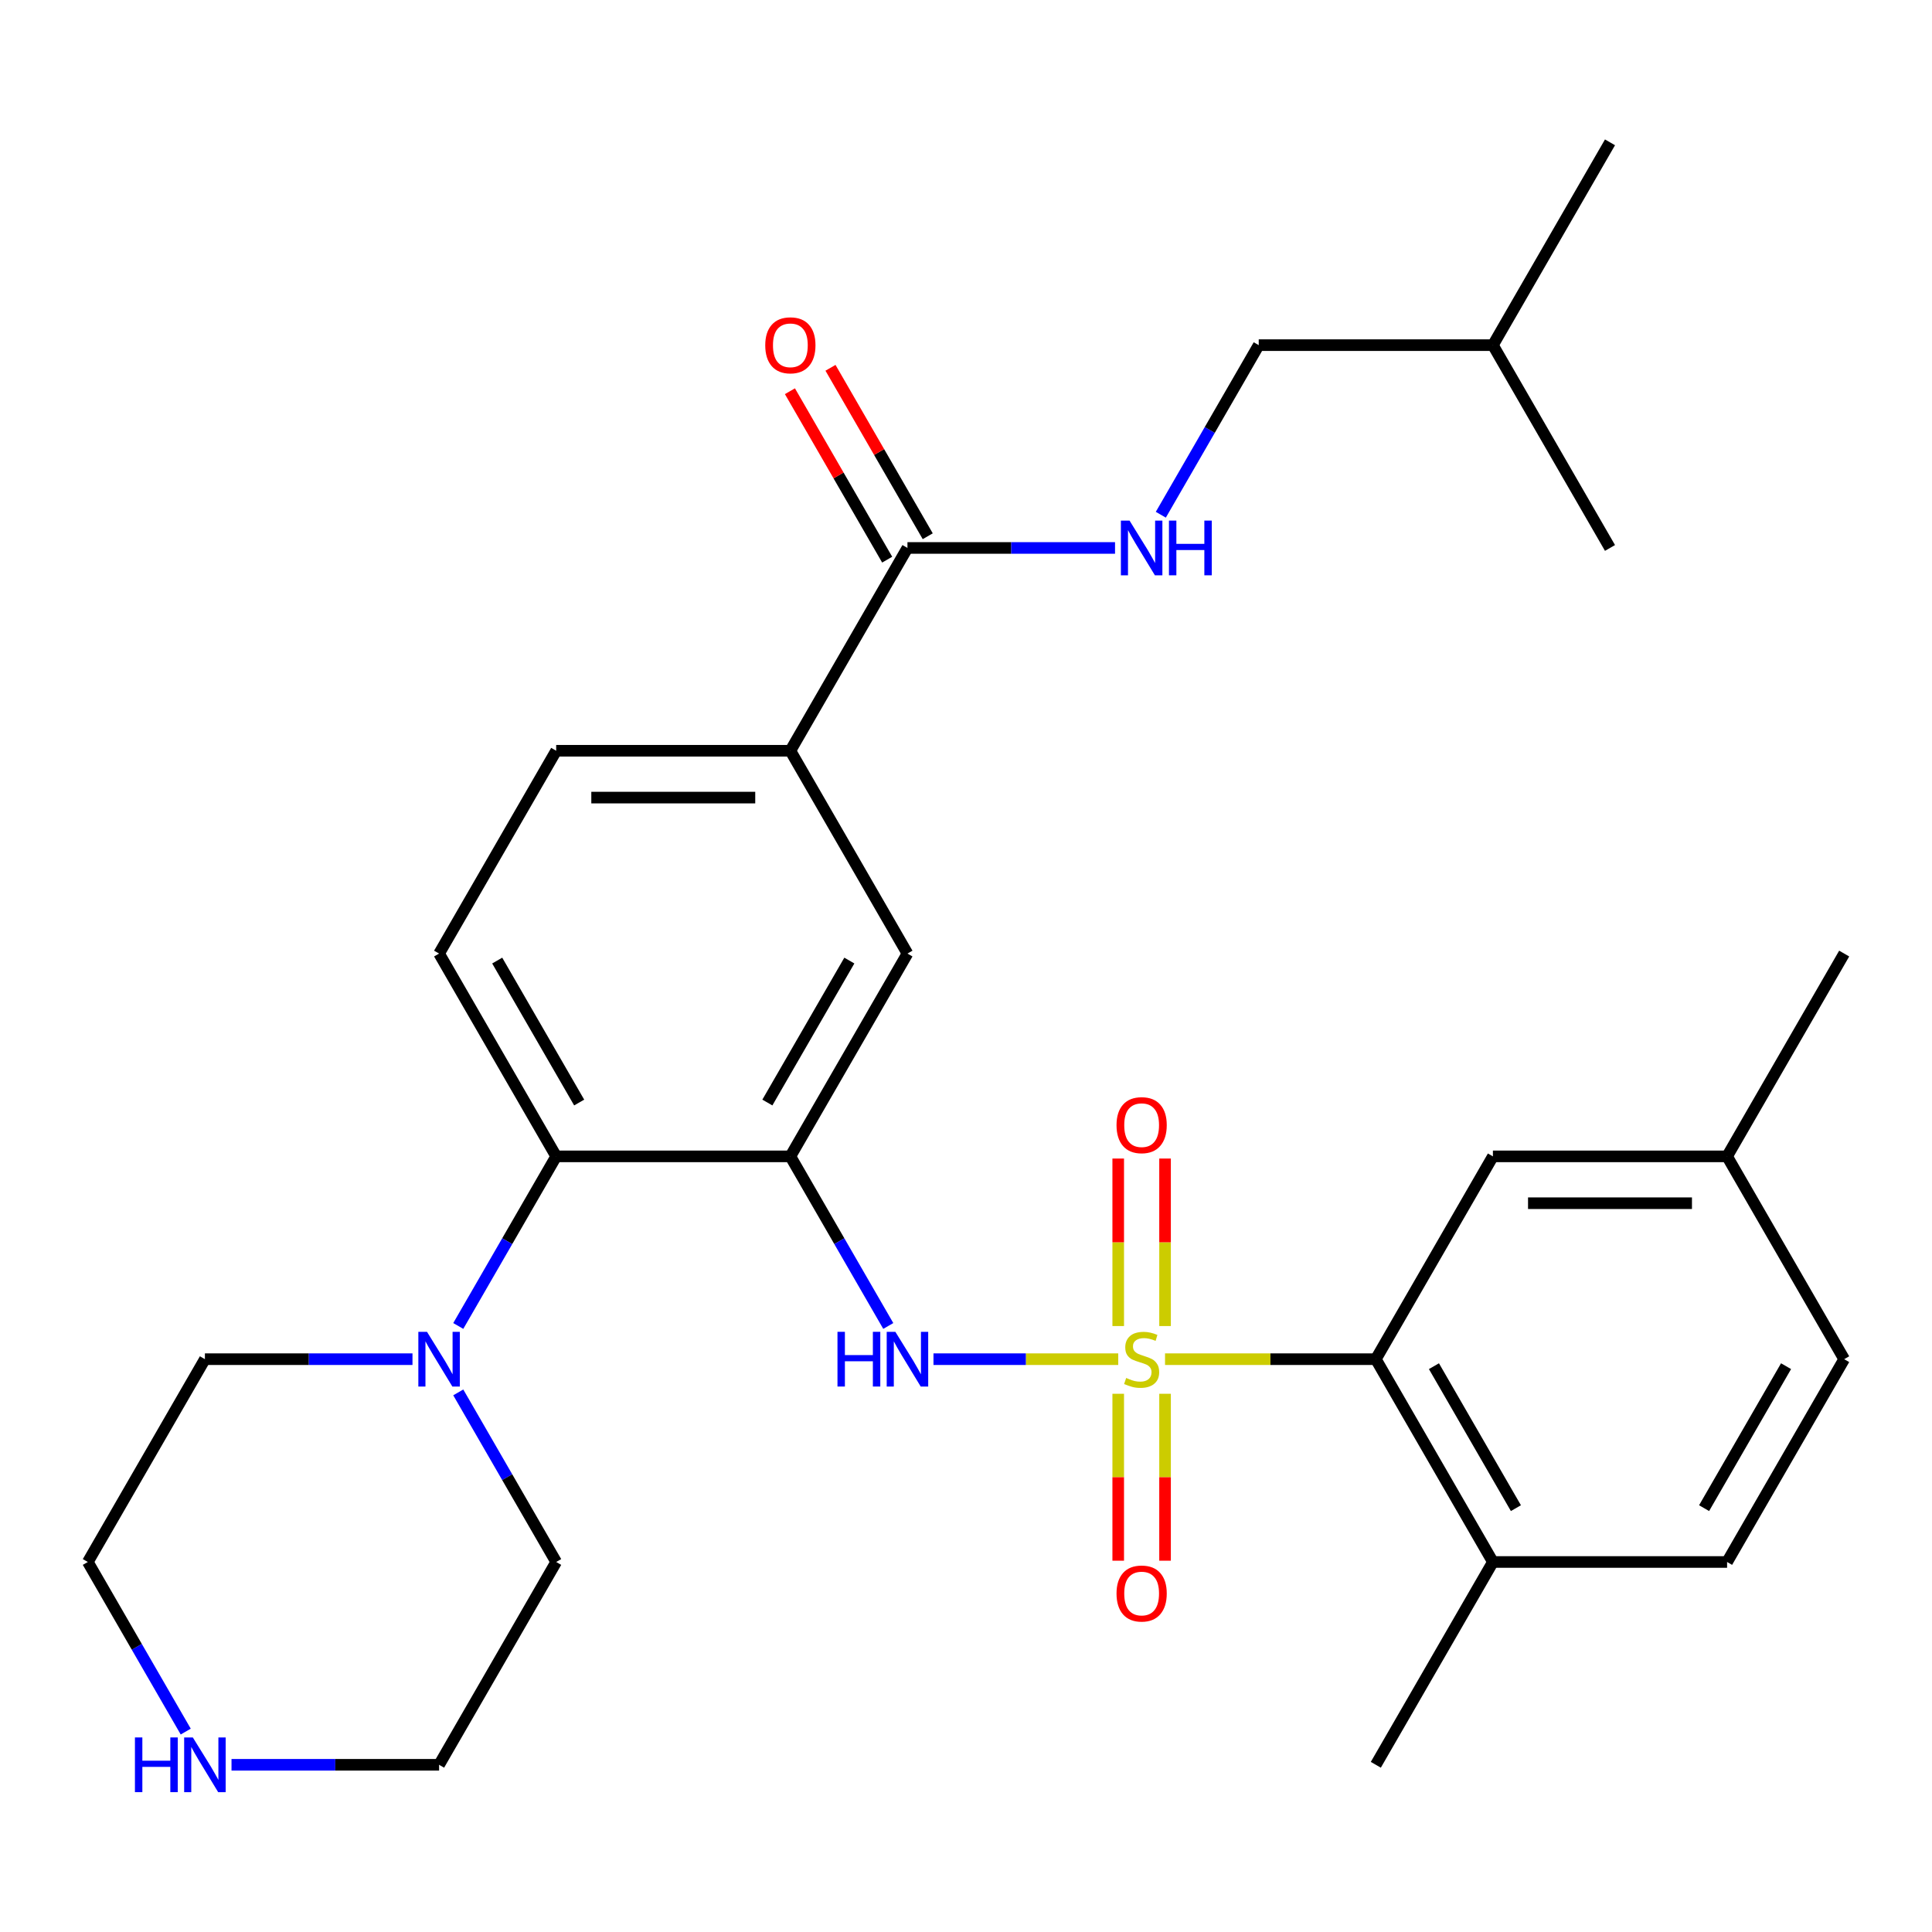 <?xml version='1.0' encoding='iso-8859-1'?>
<svg version='1.1' baseProfile='full'
              xmlns='http://www.w3.org/2000/svg'
                      xmlns:rdkit='http://www.rdkit.org/xml'
                      xmlns:xlink='http://www.w3.org/1999/xlink'
                  xml:space='preserve'
width='1000px' height='1000px' viewBox='0 0 1000 1000'>
<!-- END OF HEADER -->
<rect style='opacity:1.0;fill:#FFFFFF;stroke:none' width='1000' height='1000' x='0' y='0'> </rect>
<path class='bond-1' d='M 578.799,703.509 L 530.982,703.509' style='fill:none;fill-rule:evenodd;stroke:#CCCC00;stroke-width:6px;stroke-linecap:butt;stroke-linejoin:miter;stroke-opacity:1' />
<path class='bond-1' d='M 530.982,703.509 L 483.165,703.509' style='fill:none;fill-rule:evenodd;stroke:#0000FF;stroke-width:6px;stroke-linecap:butt;stroke-linejoin:miter;stroke-opacity:1' />
<path class='bond-2' d='M 603.019,703.509 L 657.57,703.509' style='fill:none;fill-rule:evenodd;stroke:#CCCC00;stroke-width:6px;stroke-linecap:butt;stroke-linejoin:miter;stroke-opacity:1' />
<path class='bond-2' d='M 657.57,703.509 L 712.121,703.509' style='fill:none;fill-rule:evenodd;stroke:#000000;stroke-width:6px;stroke-linecap:butt;stroke-linejoin:miter;stroke-opacity:1' />
<path class='bond-8' d='M 603.03,686.359 L 603.03,643.009' style='fill:none;fill-rule:evenodd;stroke:#CCCC00;stroke-width:6px;stroke-linecap:butt;stroke-linejoin:miter;stroke-opacity:1' />
<path class='bond-8' d='M 603.03,643.009 L 603.03,599.659' style='fill:none;fill-rule:evenodd;stroke:#FF0000;stroke-width:6px;stroke-linecap:butt;stroke-linejoin:miter;stroke-opacity:1' />
<path class='bond-8' d='M 578.788,686.359 L 578.788,643.009' style='fill:none;fill-rule:evenodd;stroke:#CCCC00;stroke-width:6px;stroke-linecap:butt;stroke-linejoin:miter;stroke-opacity:1' />
<path class='bond-8' d='M 578.788,643.009 L 578.788,599.659' style='fill:none;fill-rule:evenodd;stroke:#FF0000;stroke-width:6px;stroke-linecap:butt;stroke-linejoin:miter;stroke-opacity:1' />
<path class='bond-9' d='M 578.788,721.419 L 578.788,764.619' style='fill:none;fill-rule:evenodd;stroke:#CCCC00;stroke-width:6px;stroke-linecap:butt;stroke-linejoin:miter;stroke-opacity:1' />
<path class='bond-9' d='M 578.788,764.619 L 578.788,807.819' style='fill:none;fill-rule:evenodd;stroke:#FF0000;stroke-width:6px;stroke-linecap:butt;stroke-linejoin:miter;stroke-opacity:1' />
<path class='bond-9' d='M 603.03,721.419 L 603.03,764.619' style='fill:none;fill-rule:evenodd;stroke:#CCCC00;stroke-width:6px;stroke-linecap:butt;stroke-linejoin:miter;stroke-opacity:1' />
<path class='bond-9' d='M 603.03,764.619 L 603.03,807.819' style='fill:none;fill-rule:evenodd;stroke:#FF0000;stroke-width:6px;stroke-linecap:butt;stroke-linejoin:miter;stroke-opacity:1' />
<path class='bond-0' d='M 409.091,598.536 L 434.432,642.428' style='fill:none;fill-rule:evenodd;stroke:#000000;stroke-width:6px;stroke-linecap:butt;stroke-linejoin:miter;stroke-opacity:1' />
<path class='bond-0' d='M 434.432,642.428 L 459.772,686.319' style='fill:none;fill-rule:evenodd;stroke:#0000FF;stroke-width:6px;stroke-linecap:butt;stroke-linejoin:miter;stroke-opacity:1' />
<path class='bond-3' d='M 409.091,598.536 L 287.879,598.536' style='fill:none;fill-rule:evenodd;stroke:#000000;stroke-width:6px;stroke-linecap:butt;stroke-linejoin:miter;stroke-opacity:1' />
<path class='bond-6' d='M 409.091,598.536 L 469.697,493.564' style='fill:none;fill-rule:evenodd;stroke:#000000;stroke-width:6px;stroke-linecap:butt;stroke-linejoin:miter;stroke-opacity:1' />
<path class='bond-6' d='M 397.187,570.669 L 439.612,497.188' style='fill:none;fill-rule:evenodd;stroke:#000000;stroke-width:6px;stroke-linecap:butt;stroke-linejoin:miter;stroke-opacity:1' />
<path class='bond-12' d='M 712.121,703.509 L 772.727,808.482' style='fill:none;fill-rule:evenodd;stroke:#000000;stroke-width:6px;stroke-linecap:butt;stroke-linejoin:miter;stroke-opacity:1' />
<path class='bond-12' d='M 742.207,707.134 L 784.631,780.615' style='fill:none;fill-rule:evenodd;stroke:#000000;stroke-width:6px;stroke-linecap:butt;stroke-linejoin:miter;stroke-opacity:1' />
<path class='bond-13' d='M 712.121,703.509 L 772.727,598.536' style='fill:none;fill-rule:evenodd;stroke:#000000;stroke-width:6px;stroke-linecap:butt;stroke-linejoin:miter;stroke-opacity:1' />
<path class='bond-4' d='M 287.879,598.536 L 262.538,642.428' style='fill:none;fill-rule:evenodd;stroke:#000000;stroke-width:6px;stroke-linecap:butt;stroke-linejoin:miter;stroke-opacity:1' />
<path class='bond-4' d='M 262.538,642.428 L 237.198,686.319' style='fill:none;fill-rule:evenodd;stroke:#0000FF;stroke-width:6px;stroke-linecap:butt;stroke-linejoin:miter;stroke-opacity:1' />
<path class='bond-11' d='M 287.879,598.536 L 227.273,493.564' style='fill:none;fill-rule:evenodd;stroke:#000000;stroke-width:6px;stroke-linecap:butt;stroke-linejoin:miter;stroke-opacity:1' />
<path class='bond-11' d='M 299.782,570.669 L 257.358,497.188' style='fill:none;fill-rule:evenodd;stroke:#000000;stroke-width:6px;stroke-linecap:butt;stroke-linejoin:miter;stroke-opacity:1' />
<path class='bond-21' d='M 237.198,720.699 L 262.538,764.591' style='fill:none;fill-rule:evenodd;stroke:#0000FF;stroke-width:6px;stroke-linecap:butt;stroke-linejoin:miter;stroke-opacity:1' />
<path class='bond-21' d='M 262.538,764.591 L 287.879,808.482' style='fill:none;fill-rule:evenodd;stroke:#000000;stroke-width:6px;stroke-linecap:butt;stroke-linejoin:miter;stroke-opacity:1' />
<path class='bond-22' d='M 213.502,703.509 L 159.782,703.509' style='fill:none;fill-rule:evenodd;stroke:#0000FF;stroke-width:6px;stroke-linecap:butt;stroke-linejoin:miter;stroke-opacity:1' />
<path class='bond-22' d='M 159.782,703.509 L 106.061,703.509' style='fill:none;fill-rule:evenodd;stroke:#000000;stroke-width:6px;stroke-linecap:butt;stroke-linejoin:miter;stroke-opacity:1' />
<path class='bond-5' d='M 469.697,283.618 L 409.091,388.591' style='fill:none;fill-rule:evenodd;stroke:#000000;stroke-width:6px;stroke-linecap:butt;stroke-linejoin:miter;stroke-opacity:1' />
<path class='bond-10' d='M 469.697,283.618 L 523.418,283.618' style='fill:none;fill-rule:evenodd;stroke:#000000;stroke-width:6px;stroke-linecap:butt;stroke-linejoin:miter;stroke-opacity:1' />
<path class='bond-10' d='M 523.418,283.618 L 577.139,283.618' style='fill:none;fill-rule:evenodd;stroke:#0000FF;stroke-width:6px;stroke-linecap:butt;stroke-linejoin:miter;stroke-opacity:1' />
<path class='bond-16' d='M 480.194,277.557 L 455.027,233.966' style='fill:none;fill-rule:evenodd;stroke:#000000;stroke-width:6px;stroke-linecap:butt;stroke-linejoin:miter;stroke-opacity:1' />
<path class='bond-16' d='M 455.027,233.966 L 429.859,190.375' style='fill:none;fill-rule:evenodd;stroke:#FF0000;stroke-width:6px;stroke-linecap:butt;stroke-linejoin:miter;stroke-opacity:1' />
<path class='bond-16' d='M 459.2,289.679 L 434.032,246.087' style='fill:none;fill-rule:evenodd;stroke:#000000;stroke-width:6px;stroke-linecap:butt;stroke-linejoin:miter;stroke-opacity:1' />
<path class='bond-16' d='M 434.032,246.087 L 408.865,202.496' style='fill:none;fill-rule:evenodd;stroke:#FF0000;stroke-width:6px;stroke-linecap:butt;stroke-linejoin:miter;stroke-opacity:1' />
<path class='bond-7' d='M 469.697,493.564 L 409.091,388.591' style='fill:none;fill-rule:evenodd;stroke:#000000;stroke-width:6px;stroke-linecap:butt;stroke-linejoin:miter;stroke-opacity:1' />
<path class='bond-15' d='M 409.091,388.591 L 287.879,388.591' style='fill:none;fill-rule:evenodd;stroke:#000000;stroke-width:6px;stroke-linecap:butt;stroke-linejoin:miter;stroke-opacity:1' />
<path class='bond-15' d='M 390.909,412.833 L 306.061,412.833' style='fill:none;fill-rule:evenodd;stroke:#000000;stroke-width:6px;stroke-linecap:butt;stroke-linejoin:miter;stroke-opacity:1' />
<path class='bond-19' d='M 600.834,266.428 L 626.175,222.537' style='fill:none;fill-rule:evenodd;stroke:#0000FF;stroke-width:6px;stroke-linecap:butt;stroke-linejoin:miter;stroke-opacity:1' />
<path class='bond-19' d='M 626.175,222.537 L 651.515,178.645' style='fill:none;fill-rule:evenodd;stroke:#000000;stroke-width:6px;stroke-linecap:butt;stroke-linejoin:miter;stroke-opacity:1' />
<path class='bond-31' d='M 227.273,493.564 L 287.879,388.591' style='fill:none;fill-rule:evenodd;stroke:#000000;stroke-width:6px;stroke-linecap:butt;stroke-linejoin:miter;stroke-opacity:1' />
<path class='bond-17' d='M 772.727,808.482 L 893.939,808.482' style='fill:none;fill-rule:evenodd;stroke:#000000;stroke-width:6px;stroke-linecap:butt;stroke-linejoin:miter;stroke-opacity:1' />
<path class='bond-25' d='M 772.727,808.482 L 712.121,913.455' style='fill:none;fill-rule:evenodd;stroke:#000000;stroke-width:6px;stroke-linecap:butt;stroke-linejoin:miter;stroke-opacity:1' />
<path class='bond-18' d='M 772.727,598.536 L 893.939,598.536' style='fill:none;fill-rule:evenodd;stroke:#000000;stroke-width:6px;stroke-linecap:butt;stroke-linejoin:miter;stroke-opacity:1' />
<path class='bond-18' d='M 790.909,622.779 L 875.758,622.779' style='fill:none;fill-rule:evenodd;stroke:#000000;stroke-width:6px;stroke-linecap:butt;stroke-linejoin:miter;stroke-opacity:1' />
<path class='bond-14' d='M 96.136,896.264 L 70.795,852.373' style='fill:none;fill-rule:evenodd;stroke:#0000FF;stroke-width:6px;stroke-linecap:butt;stroke-linejoin:miter;stroke-opacity:1' />
<path class='bond-14' d='M 70.795,852.373 L 45.455,808.482' style='fill:none;fill-rule:evenodd;stroke:#000000;stroke-width:6px;stroke-linecap:butt;stroke-linejoin:miter;stroke-opacity:1' />
<path class='bond-32' d='M 119.831,913.455 L 173.552,913.455' style='fill:none;fill-rule:evenodd;stroke:#0000FF;stroke-width:6px;stroke-linecap:butt;stroke-linejoin:miter;stroke-opacity:1' />
<path class='bond-32' d='M 173.552,913.455 L 227.273,913.455' style='fill:none;fill-rule:evenodd;stroke:#000000;stroke-width:6px;stroke-linecap:butt;stroke-linejoin:miter;stroke-opacity:1' />
<path class='bond-30' d='M 893.939,808.482 L 954.545,703.509' style='fill:none;fill-rule:evenodd;stroke:#000000;stroke-width:6px;stroke-linecap:butt;stroke-linejoin:miter;stroke-opacity:1' />
<path class='bond-30' d='M 882.036,780.615 L 924.46,707.134' style='fill:none;fill-rule:evenodd;stroke:#000000;stroke-width:6px;stroke-linecap:butt;stroke-linejoin:miter;stroke-opacity:1' />
<path class='bond-20' d='M 893.939,598.536 L 954.545,703.509' style='fill:none;fill-rule:evenodd;stroke:#000000;stroke-width:6px;stroke-linecap:butt;stroke-linejoin:miter;stroke-opacity:1' />
<path class='bond-27' d='M 893.939,598.536 L 954.545,493.564' style='fill:none;fill-rule:evenodd;stroke:#000000;stroke-width:6px;stroke-linecap:butt;stroke-linejoin:miter;stroke-opacity:1' />
<path class='bond-26' d='M 651.515,178.645 L 772.727,178.645' style='fill:none;fill-rule:evenodd;stroke:#000000;stroke-width:6px;stroke-linecap:butt;stroke-linejoin:miter;stroke-opacity:1' />
<path class='bond-24' d='M 287.879,808.482 L 227.273,913.455' style='fill:none;fill-rule:evenodd;stroke:#000000;stroke-width:6px;stroke-linecap:butt;stroke-linejoin:miter;stroke-opacity:1' />
<path class='bond-23' d='M 106.061,703.509 L 45.455,808.482' style='fill:none;fill-rule:evenodd;stroke:#000000;stroke-width:6px;stroke-linecap:butt;stroke-linejoin:miter;stroke-opacity:1' />
<path class='bond-28' d='M 772.727,178.645 L 833.333,73.672' style='fill:none;fill-rule:evenodd;stroke:#000000;stroke-width:6px;stroke-linecap:butt;stroke-linejoin:miter;stroke-opacity:1' />
<path class='bond-29' d='M 772.727,178.645 L 833.333,283.618' style='fill:none;fill-rule:evenodd;stroke:#000000;stroke-width:6px;stroke-linecap:butt;stroke-linejoin:miter;stroke-opacity:1' />
<path  class='atom-0' d='M 582.909 713.229
Q 583.229 713.349, 584.549 713.909
Q 585.869 714.469, 587.309 714.829
Q 588.789 715.149, 590.229 715.149
Q 592.909 715.149, 594.469 713.869
Q 596.029 712.549, 596.029 710.269
Q 596.029 708.709, 595.229 707.749
Q 594.469 706.789, 593.269 706.269
Q 592.069 705.749, 590.069 705.149
Q 587.549 704.389, 586.029 703.669
Q 584.549 702.949, 583.469 701.429
Q 582.429 699.909, 582.429 697.349
Q 582.429 693.789, 584.829 691.589
Q 587.269 689.389, 592.069 689.389
Q 595.349 689.389, 599.069 690.949
L 598.149 694.029
Q 594.749 692.629, 592.189 692.629
Q 589.429 692.629, 587.909 693.789
Q 586.389 694.909, 586.429 696.869
Q 586.429 698.389, 587.189 699.309
Q 587.989 700.229, 589.109 700.749
Q 590.269 701.269, 592.189 701.869
Q 594.749 702.669, 596.269 703.469
Q 597.789 704.269, 598.869 705.909
Q 599.989 707.509, 599.989 710.269
Q 599.989 714.189, 597.349 716.309
Q 594.749 718.389, 590.389 718.389
Q 587.869 718.389, 585.949 717.829
Q 584.069 717.309, 581.829 716.389
L 582.909 713.229
' fill='#CCCC00'/>
<path  class='atom-2' d='M 433.477 689.349
L 437.317 689.349
L 437.317 701.389
L 451.797 701.389
L 451.797 689.349
L 455.637 689.349
L 455.637 717.669
L 451.797 717.669
L 451.797 704.589
L 437.317 704.589
L 437.317 717.669
L 433.477 717.669
L 433.477 689.349
' fill='#0000FF'/>
<path  class='atom-2' d='M 463.437 689.349
L 472.717 704.349
Q 473.637 705.829, 475.117 708.509
Q 476.597 711.189, 476.677 711.349
L 476.677 689.349
L 480.437 689.349
L 480.437 717.669
L 476.557 717.669
L 466.597 701.269
Q 465.437 699.349, 464.197 697.149
Q 462.997 694.949, 462.637 694.269
L 462.637 717.669
L 458.957 717.669
L 458.957 689.349
L 463.437 689.349
' fill='#0000FF'/>
<path  class='atom-5' d='M 221.013 689.349
L 230.293 704.349
Q 231.213 705.829, 232.693 708.509
Q 234.173 711.189, 234.253 711.349
L 234.253 689.349
L 238.013 689.349
L 238.013 717.669
L 234.133 717.669
L 224.173 701.269
Q 223.013 699.349, 221.773 697.149
Q 220.573 694.949, 220.213 694.269
L 220.213 717.669
L 216.533 717.669
L 216.533 689.349
L 221.013 689.349
' fill='#0000FF'/>
<path  class='atom-9' d='M 577.909 582.377
Q 577.909 575.577, 581.269 571.777
Q 584.629 567.977, 590.909 567.977
Q 597.189 567.977, 600.549 571.777
Q 603.909 575.577, 603.909 582.377
Q 603.909 589.257, 600.509 593.177
Q 597.109 597.057, 590.909 597.057
Q 584.669 597.057, 581.269 593.177
Q 577.909 589.297, 577.909 582.377
M 590.909 593.857
Q 595.229 593.857, 597.549 590.977
Q 599.909 588.057, 599.909 582.377
Q 599.909 576.817, 597.549 574.017
Q 595.229 571.177, 590.909 571.177
Q 586.589 571.177, 584.229 573.977
Q 581.909 576.777, 581.909 582.377
Q 581.909 588.097, 584.229 590.977
Q 586.589 593.857, 590.909 593.857
' fill='#FF0000'/>
<path  class='atom-10' d='M 577.909 824.801
Q 577.909 818.001, 581.269 814.201
Q 584.629 810.401, 590.909 810.401
Q 597.189 810.401, 600.549 814.201
Q 603.909 818.001, 603.909 824.801
Q 603.909 831.681, 600.509 835.601
Q 597.109 839.481, 590.909 839.481
Q 584.669 839.481, 581.269 835.601
Q 577.909 831.721, 577.909 824.801
M 590.909 836.281
Q 595.229 836.281, 597.549 833.401
Q 599.909 830.481, 599.909 824.801
Q 599.909 819.241, 597.549 816.441
Q 595.229 813.601, 590.909 813.601
Q 586.589 813.601, 584.229 816.401
Q 581.909 819.201, 581.909 824.801
Q 581.909 830.521, 584.229 833.401
Q 586.589 836.281, 590.909 836.281
' fill='#FF0000'/>
<path  class='atom-11' d='M 584.649 269.458
L 593.929 284.458
Q 594.849 285.938, 596.329 288.618
Q 597.809 291.298, 597.889 291.458
L 597.889 269.458
L 601.649 269.458
L 601.649 297.778
L 597.769 297.778
L 587.809 281.378
Q 586.649 279.458, 585.409 277.258
Q 584.209 275.058, 583.849 274.378
L 583.849 297.778
L 580.169 297.778
L 580.169 269.458
L 584.649 269.458
' fill='#0000FF'/>
<path  class='atom-11' d='M 605.049 269.458
L 608.889 269.458
L 608.889 281.498
L 623.369 281.498
L 623.369 269.458
L 627.209 269.458
L 627.209 297.778
L 623.369 297.778
L 623.369 284.698
L 608.889 284.698
L 608.889 297.778
L 605.049 297.778
L 605.049 269.458
' fill='#0000FF'/>
<path  class='atom-15' d='M 69.841 899.295
L 73.681 899.295
L 73.681 911.335
L 88.161 911.335
L 88.161 899.295
L 92.001 899.295
L 92.001 927.615
L 88.161 927.615
L 88.161 914.535
L 73.681 914.535
L 73.681 927.615
L 69.841 927.615
L 69.841 899.295
' fill='#0000FF'/>
<path  class='atom-15' d='M 99.801 899.295
L 109.081 914.295
Q 110.001 915.775, 111.481 918.455
Q 112.961 921.135, 113.041 921.295
L 113.041 899.295
L 116.801 899.295
L 116.801 927.615
L 112.921 927.615
L 102.961 911.215
Q 101.801 909.295, 100.561 907.095
Q 99.361 904.895, 99.001 904.215
L 99.001 927.615
L 95.321 927.615
L 95.321 899.295
L 99.801 899.295
' fill='#0000FF'/>
<path  class='atom-17' d='M 396.091 178.725
Q 396.091 171.925, 399.451 168.125
Q 402.811 164.325, 409.091 164.325
Q 415.371 164.325, 418.731 168.125
Q 422.091 171.925, 422.091 178.725
Q 422.091 185.605, 418.691 189.525
Q 415.291 193.405, 409.091 193.405
Q 402.851 193.405, 399.451 189.525
Q 396.091 185.645, 396.091 178.725
M 409.091 190.205
Q 413.411 190.205, 415.731 187.325
Q 418.091 184.405, 418.091 178.725
Q 418.091 173.165, 415.731 170.365
Q 413.411 167.525, 409.091 167.525
Q 404.771 167.525, 402.411 170.325
Q 400.091 173.125, 400.091 178.725
Q 400.091 184.445, 402.411 187.325
Q 404.771 190.205, 409.091 190.205
' fill='#FF0000'/>
</svg>
